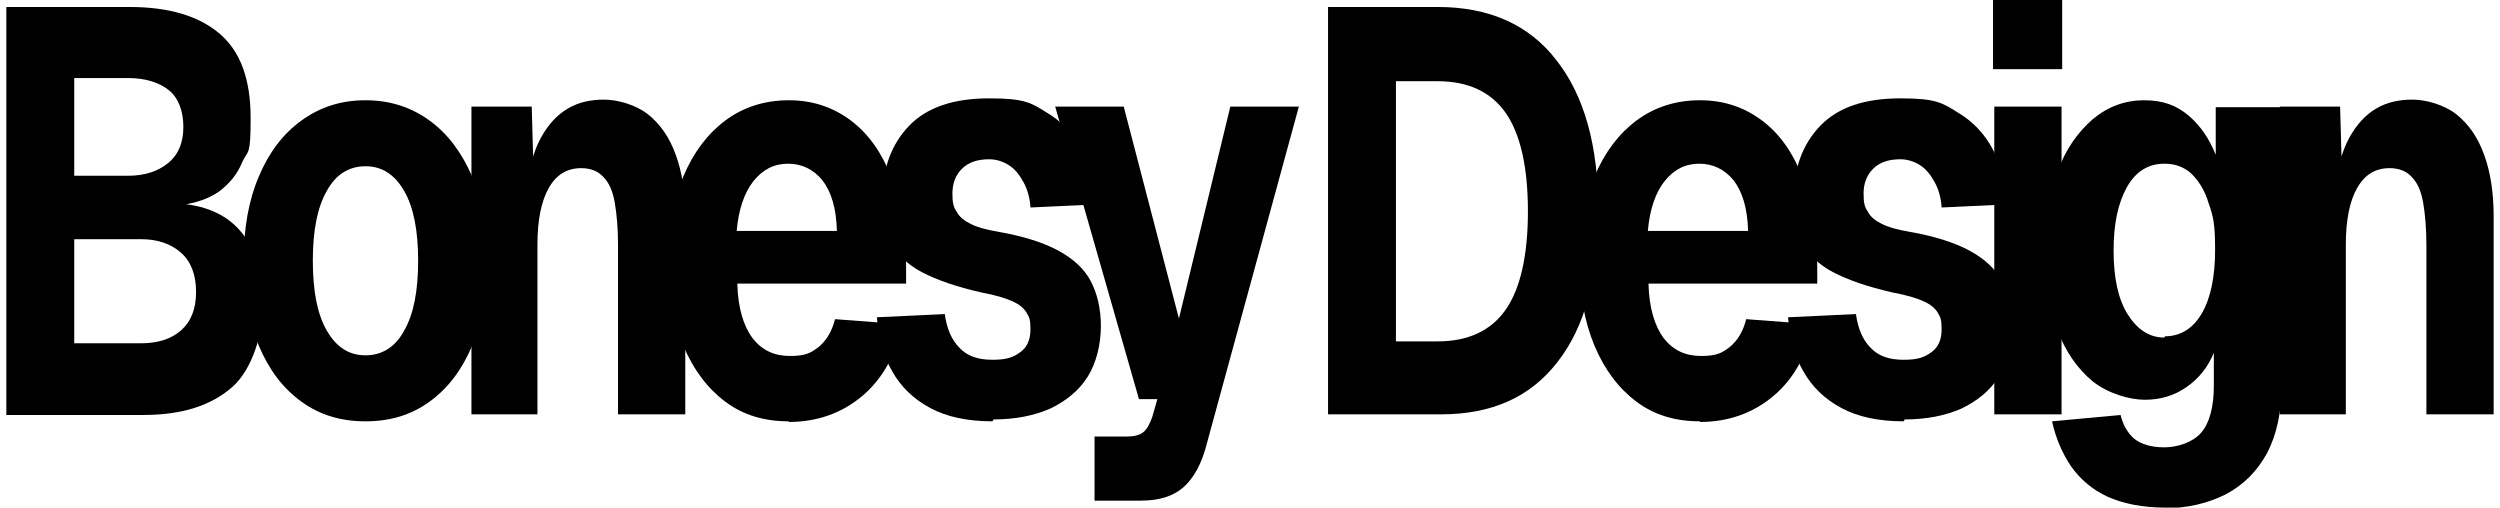 <?xml version="1.0" encoding="UTF-8"?>
<svg id="Layer_1" xmlns="http://www.w3.org/2000/svg" version="1.1" viewBox="0 0 394 80">
  <!-- Generator: Adobe Illustrator 29.1.0, SVG Export Plug-In . SVG Version: 2.1.0 Build 142)  -->
  <path d="M1,65.3V1.1h19.4c6.2,0,10.9,1.4,14.2,4.2,3.3,2.8,4.9,7.2,4.9,13.3s-.4,5-1.3,6.9c-.8,2-2.1,3.5-3.7,4.7-1.6,1.1-3.6,1.8-5.9,2.1v-.2c4.2.4,7.4,1.9,9.6,4.7,2.2,2.7,3.3,6.4,3.3,10.9s-1.6,10.4-4.9,13.3c-3.3,2.9-7.9,4.4-14,4.4H1ZM11.7,27.7h8.5c2.6,0,4.7-.7,6.3-2,1.6-1.3,2.4-3.2,2.4-5.7s-.8-4.6-2.3-5.8c-1.5-1.2-3.7-1.9-6.4-1.9h-8.5v15.4ZM11.7,54.1h10.6c2.6,0,4.7-.7,6.2-2,1.6-1.4,2.4-3.4,2.4-6.1s-.8-4.8-2.4-6.2c-1.6-1.4-3.7-2.1-6.2-2.1h-10.6v16.5Z"/>
  <path d="M57.6,66.4c-3.9,0-7.2-1-10.1-3.1-2.9-2.1-5.1-5-6.7-8.8-1.6-3.8-2.4-8.3-2.4-13.4s.8-9.6,2.4-13.3c1.6-3.8,3.8-6.7,6.7-8.8,2.9-2.1,6.2-3.2,10.1-3.2s7.2,1.1,10.1,3.2c2.9,2.1,5.1,5.1,6.7,8.8,1.6,3.8,2.4,8.2,2.4,13.3s-.8,9.6-2.4,13.4c-1.6,3.8-3.8,6.7-6.7,8.8-2.9,2.1-6.2,3.1-10.1,3.1ZM57.6,56c2.6,0,4.7-1.3,6.1-3.9,1.5-2.6,2.2-6.3,2.2-11s-.7-8.4-2.2-11c-1.5-2.6-3.5-3.9-6.1-3.9s-4.7,1.3-6.1,3.9c-1.5,2.6-2.2,6.3-2.2,11s.7,8.4,2.2,11c1.5,2.6,3.5,3.9,6.1,3.9Z"/>
  <path d="M74.3,65.3V16.8h9.5l.4,14.2-1.3-.5c.4-3.6,1.1-6.5,2.3-8.7,1.2-2.2,2.6-3.7,4.3-4.7,1.7-1,3.6-1.4,5.7-1.4s5,.8,6.9,2.3c1.9,1.5,3.4,3.6,4.4,6.4,1,2.7,1.5,6,1.5,9.7v31.2h-10.6v-26.7c0-2.6-.2-4.8-.5-6.6-.3-1.8-.9-3.2-1.8-4.1-.8-.9-2-1.4-3.5-1.4-2.2,0-3.9,1-5.1,3.1-1.2,2.1-1.8,5.1-1.8,9v26.7h-10.6Z"/>
  <path d="M124.3,66.4c-3.9,0-7.2-1-10-3.1-2.8-2.1-5-5-6.6-8.8-1.6-3.8-2.4-8.3-2.4-13.4s.8-9.6,2.4-13.3c1.6-3.8,3.8-6.7,6.6-8.8,2.8-2.1,6.2-3.2,10-3.2s7,1.1,9.8,3.2c2.8,2.1,4.9,5.1,6.4,9,1.5,3.9,2.3,8.6,2.3,14v2.7h-26.6c.1,3.9,1,6.7,2.4,8.6,1.5,1.9,3.4,2.8,5.9,2.8s3.3-.5,4.5-1.4c1.2-1,2.1-2.4,2.6-4.4l10.6.8c-1,4.8-3.1,8.6-6.3,11.3-3.2,2.7-7.1,4.1-11.6,4.1ZM116.2,36.4h15.7c-.1-3.6-.9-6.2-2.3-8-1.4-1.7-3.2-2.6-5.4-2.6s-4,.9-5.5,2.8c-1.4,1.8-2.3,4.4-2.6,7.8Z"/>
  <path d="M156.4,66.4c-3.9,0-7.2-.7-9.8-2.1-2.6-1.4-4.6-3.3-6-5.8-1.4-2.4-2.2-5.3-2.4-8.5l10.7-.5c.3,2.3,1.1,4.1,2.3,5.3,1.2,1.3,2.9,1.9,5.2,1.9s3.3-.4,4.4-1.2c1.1-.8,1.6-2,1.6-3.6s-.2-1.9-.6-2.6c-.4-.7-1.1-1.3-2.2-1.8-1.1-.5-2.7-1-4.9-1.4-4-.9-7.1-2-9.4-3.2-2.3-1.2-3.9-2.8-4.8-4.7-.9-1.9-1.4-4.3-1.4-7.1,0-4.6,1.4-8.4,4.2-11.3,2.8-2.9,7-4.3,12.6-4.3s6.6.7,9,2.2c2.4,1.4,4.3,3.4,5.6,5.9,1.3,2.5,2.2,5.4,2.5,8.6l-10.6.5c-.1-1.6-.5-2.9-1.1-4-.6-1.1-1.3-2-2.2-2.6-.9-.6-2-1-3.2-1-1.9,0-3.3.5-4.3,1.5-1,1-1.5,2.3-1.5,3.9s.2,2.2.7,2.9c.4.8,1.2,1.4,2.2,1.9,1,.5,2.4.9,4.2,1.2,4,.7,7.2,1.7,9.6,3,2.4,1.3,4.1,2.9,5.1,4.8,1,1.9,1.6,4.3,1.6,7.1s-.7,5.8-2.1,8c-1.4,2.2-3.4,3.8-5.9,5-2.5,1.1-5.5,1.7-8.9,1.7Z"/>
  <path d="M172.5,78.9v-10.1h5c1.2,0,2.1-.2,2.7-.7.6-.5,1-1.3,1.4-2.4l.8-2.8h-2.9l-13.2-46.1h10.8l8.7,33.4,8.1-33.4h10.8l-14.5,53.1c-.8,3.2-2.1,5.5-3.7,6.9-1.6,1.4-3.8,2.1-6.7,2.1h-7.2Z"/>
  <path d="M209.3,65.3V1.1h17.3c8.1,0,14.4,2.8,18.7,8.4,4.4,5.6,6.6,13.5,6.6,23.8s-2.1,18.2-6.4,23.7c-4.3,5.6-10.4,8.3-18.4,8.3h-17.7ZM220,53.8h6.6c4.8,0,8.4-1.7,10.7-5,2.3-3.3,3.5-8.5,3.5-15.5s-1.2-12.2-3.5-15.5c-2.3-3.3-5.9-5-10.7-5h-6.6v41.1Z"/>
  <path d="M267.9,66.4c-3.9,0-7.2-1-10-3.1-2.8-2.1-5-5-6.6-8.8-1.6-3.8-2.4-8.3-2.4-13.4s.8-9.6,2.4-13.3c1.6-3.8,3.8-6.7,6.6-8.8,2.8-2.1,6.2-3.2,10-3.2s7,1.1,9.8,3.2c2.8,2.1,4.9,5.1,6.4,9,1.5,3.9,2.3,8.6,2.3,14v2.7h-26.6c.1,3.9,1,6.7,2.4,8.6,1.5,1.9,3.4,2.8,5.9,2.8s3.3-.5,4.5-1.4c1.2-1,2.1-2.4,2.6-4.4l10.6.8c-1,4.8-3.1,8.6-6.3,11.3-3.2,2.7-7.1,4.1-11.6,4.1ZM259.8,36.4h15.7c-.1-3.6-.9-6.2-2.3-8-1.4-1.7-3.2-2.6-5.4-2.6s-4,.9-5.5,2.8c-1.4,1.8-2.3,4.4-2.6,7.8Z"/>
  <path d="M300,66.4c-3.9,0-7.2-.7-9.8-2.1-2.6-1.4-4.6-3.3-6-5.8-1.4-2.4-2.2-5.3-2.4-8.5l10.7-.5c.3,2.3,1.1,4.1,2.3,5.3,1.2,1.3,2.9,1.9,5.2,1.9s3.3-.4,4.4-1.2c1.1-.8,1.6-2,1.6-3.6s-.2-1.9-.6-2.6c-.4-.7-1.1-1.3-2.2-1.8-1.1-.5-2.7-1-4.9-1.4-4-.9-7.1-2-9.4-3.2-2.3-1.2-3.9-2.8-4.8-4.7-.9-1.9-1.4-4.3-1.4-7.1,0-4.6,1.4-8.4,4.2-11.3,2.8-2.9,7-4.3,12.6-4.3s6.6.7,9,2.2c2.4,1.4,4.3,3.4,5.6,5.9,1.3,2.5,2.2,5.4,2.5,8.6l-10.6.5c-.1-1.6-.5-2.9-1.1-4-.6-1.1-1.3-2-2.2-2.6-.9-.6-2-1-3.2-1-1.9,0-3.3.5-4.3,1.5-1,1-1.5,2.3-1.5,3.9s.2,2.2.7,2.9c.4.8,1.2,1.4,2.2,1.9,1,.5,2.4.9,4.2,1.2,4,.7,7.2,1.7,9.6,3,2.4,1.3,4.1,2.9,5.1,4.8,1,1.9,1.6,4.3,1.6,7.1s-.7,5.8-2.1,8c-1.4,2.2-3.4,3.8-5.9,5-2.5,1.1-5.5,1.7-8.9,1.7Z"/>
  <path d="M314.1,10.9V0h10.9v10.9h-10.9ZM314.3,65.3V16.8h10.6v48.5h-10.6Z"/>
  <path d="M341.3,80c-3.6,0-6.6-.6-9.1-1.7-2.4-1.1-4.3-2.7-5.8-4.8-1.4-2.1-2.4-4.4-3-7.1l10.8-1c.4,1.6,1.1,2.8,2.1,3.7,1.1.9,2.7,1.4,4.8,1.4s4.5-.8,5.8-2.3c1.3-1.5,2-4,2-7.4v-5.2c-.9,2.2-2.3,4-4.3,5.4-2,1.4-4.2,2-6.6,2s-5.8-1-8.2-2.9c-2.4-2-4.3-4.7-5.6-8.2-1.3-3.5-2-7.7-2-12.4s.7-8.7,2-12.3c1.3-3.6,3.2-6.3,5.6-8.4,2.4-2,5.1-3,8.1-3s5.1.8,7,2.4c1.9,1.6,3.3,3.7,4.3,6.2v-7.5h10.4v43.7c0,4.3-.8,7.9-2.3,10.8-1.6,2.9-3.7,5-6.5,6.5-2.8,1.4-6,2.2-9.7,2.2ZM341.2,53c2.4,0,4.4-1.2,5.8-3.6,1.4-2.4,2.1-5.8,2.1-10s-.3-5.3-1-7.3c-.6-2.1-1.6-3.6-2.7-4.7-1.2-1.1-2.6-1.6-4.3-1.6-2.5,0-4.5,1.2-5.9,3.7-1.4,2.5-2.1,5.8-2.1,10s.7,7.6,2.2,10c1.5,2.4,3.4,3.7,5.8,3.7Z"/>
  <path d="M359.3,65.3V16.8h9.5l.4,14.2-1.3-.5c.4-3.6,1.1-6.5,2.3-8.7,1.2-2.2,2.6-3.7,4.3-4.7,1.7-1,3.6-1.4,5.7-1.4s5,.8,6.9,2.3c1.9,1.5,3.4,3.6,4.4,6.4,1,2.7,1.5,6,1.5,9.7v31.2h-10.6v-26.7c0-2.6-.2-4.8-.5-6.6-.3-1.8-.9-3.2-1.8-4.1-.8-.9-2-1.4-3.5-1.4-2.2,0-3.9,1-5.1,3.1-1.2,2.1-1.8,5.1-1.8,9v26.7h-10.6Z"/>
</svg>